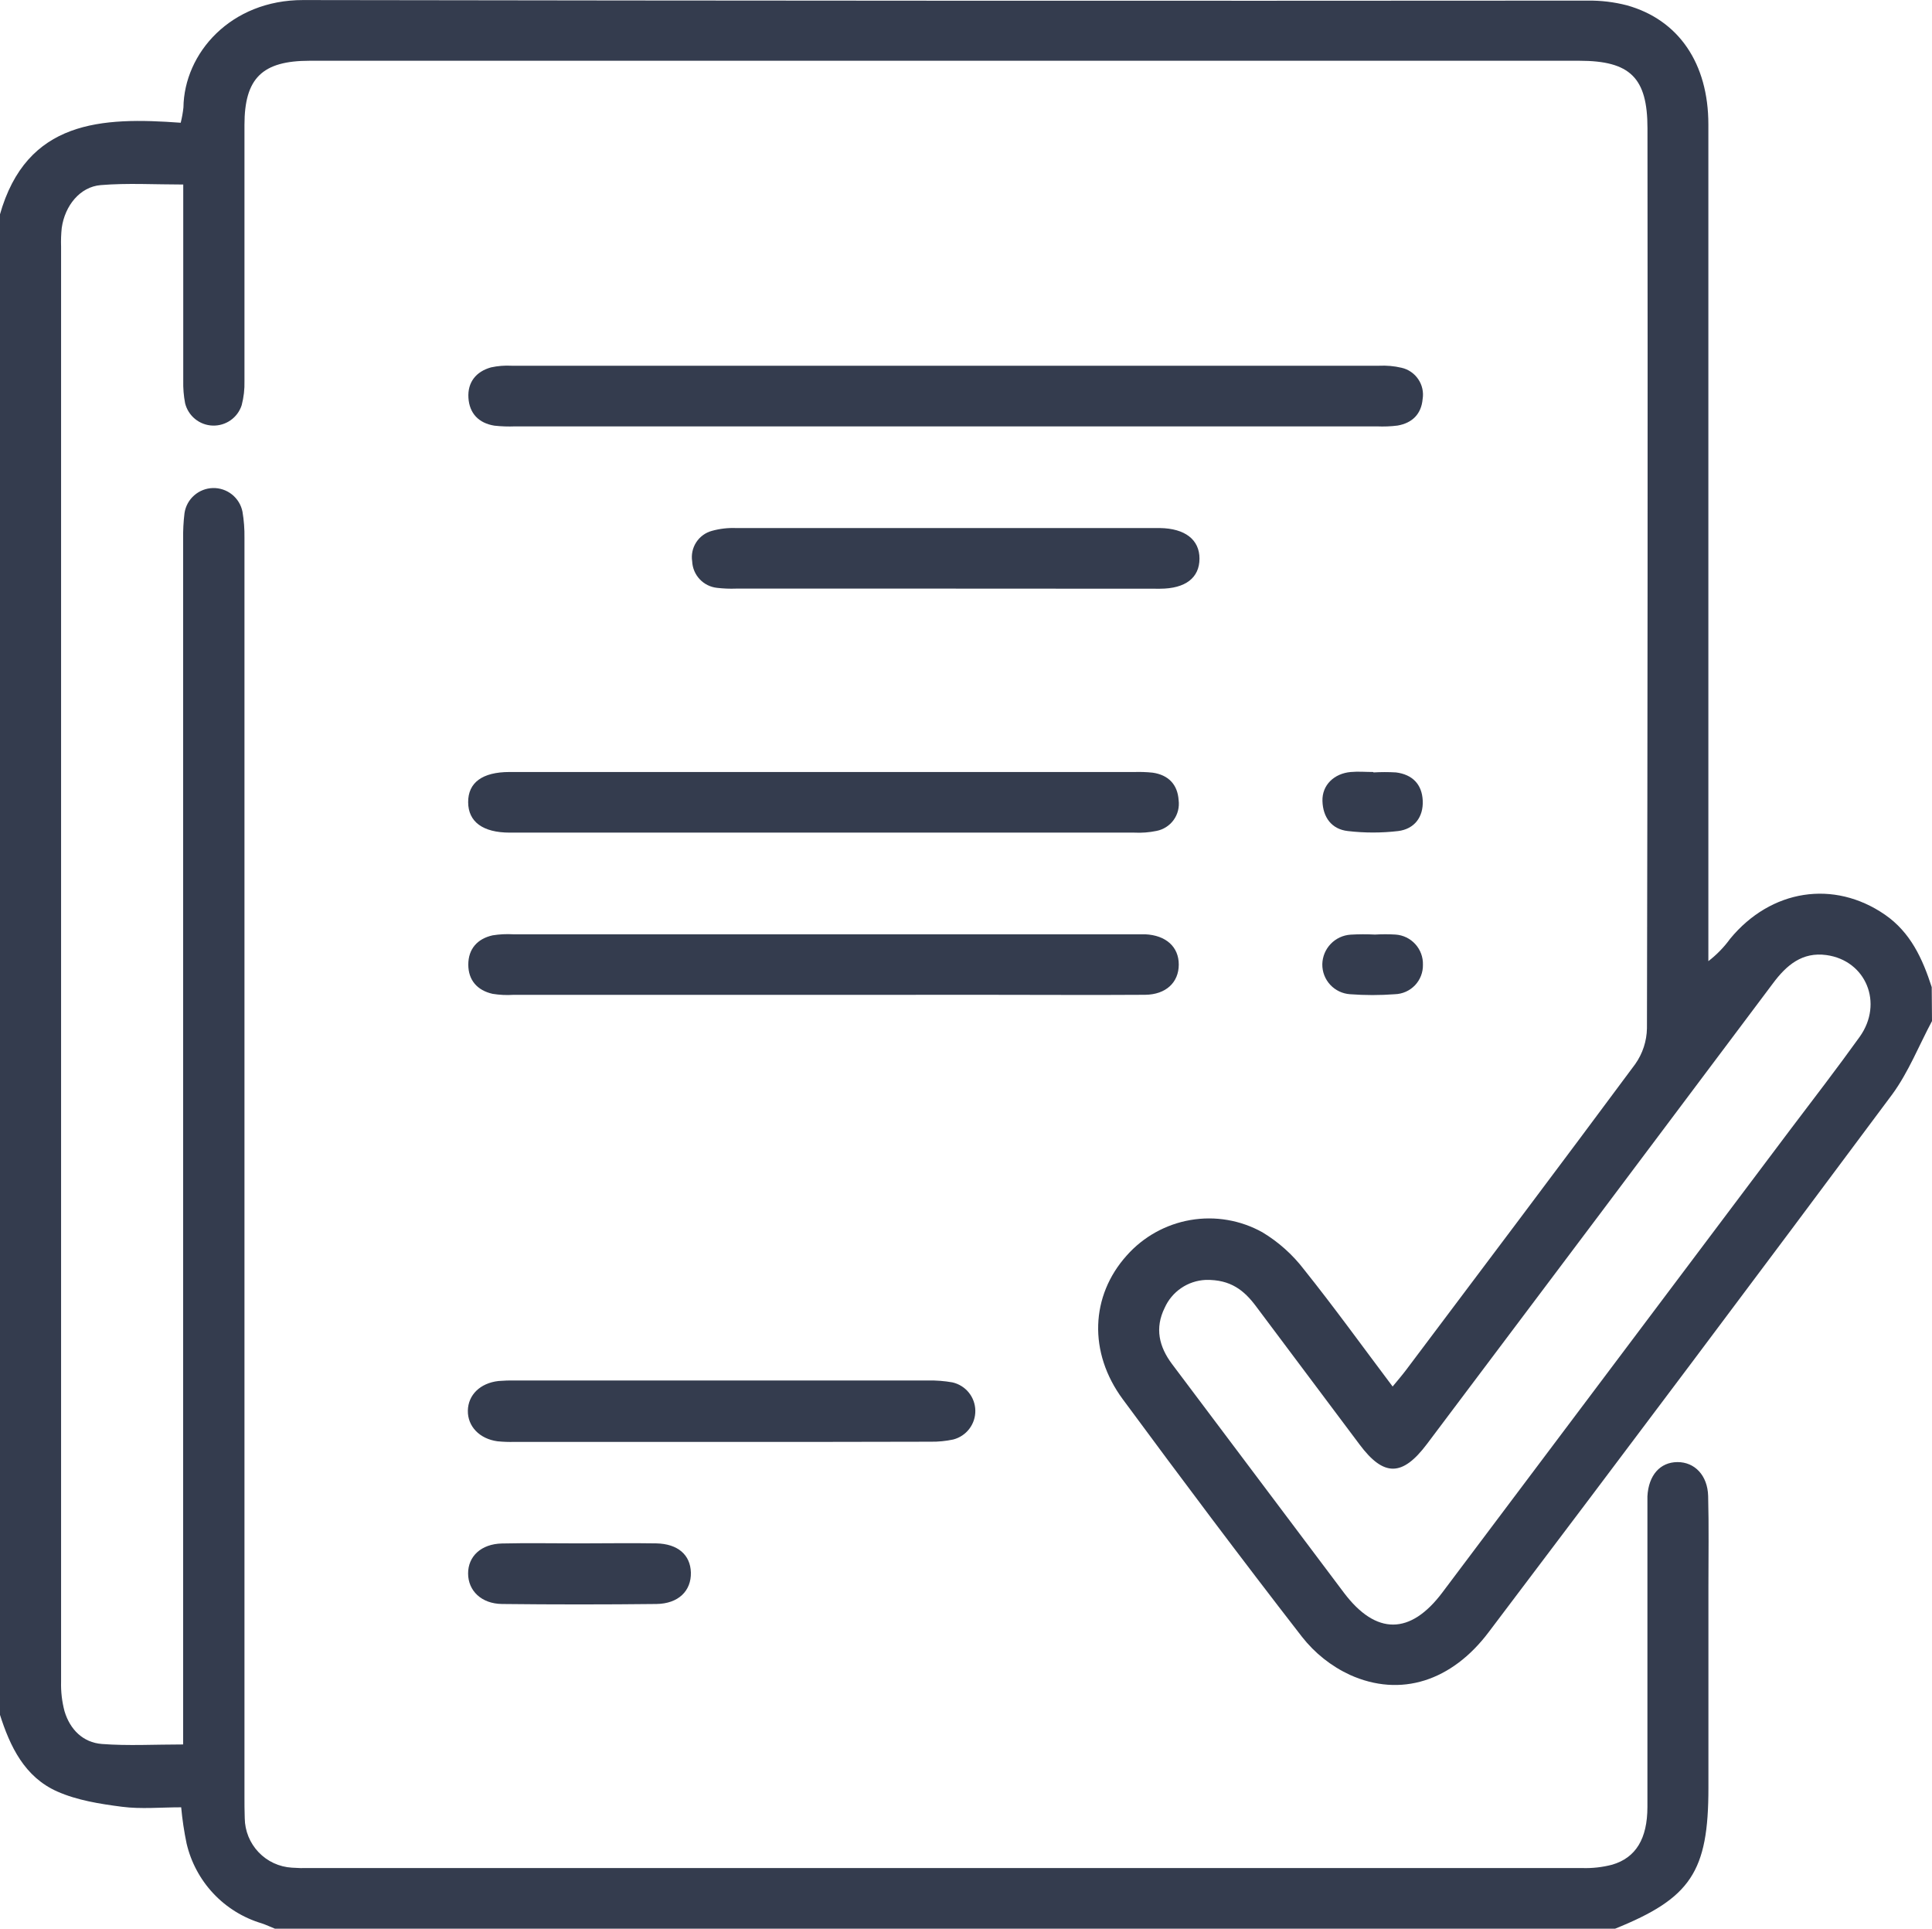<?xml version="1.0" encoding="UTF-8"?>
<svg xmlns="http://www.w3.org/2000/svg" xmlns:xlink="http://www.w3.org/1999/xlink" width="70.123" height="70" viewBox="0 0 70.123 70" fill="none">
  <desc>
			Created with Pixso.
	</desc>
  <defs>
    <clipPath id="clip2574_5950">
      <rect id="Frame" width="70.123" height="70" fill="white" fill-opacity="0"></rect>
    </clipPath>
  </defs>
  <rect id="Frame" width="70.123" height="70" fill="#FFFFFF" fill-opacity="0"></rect>
  <g clip-path="url(#clip2574_5950)">
    <path id="Vector" d="M70.123 37.058C69.647 37.95 69.267 38.919 68.678 39.721C63.821 46.246 58.938 52.752 54.032 59.237C52.7 61.007 50.844 61.622 48.992 60.786C48.312 60.47 47.718 59.996 47.256 59.406C45.049 56.562 42.89 53.682 40.751 50.783C39.494 49.08 39.584 47.027 40.894 45.568C41.496 44.888 42.313 44.433 43.209 44.279C44.105 44.125 45.027 44.282 45.821 44.725C46.404 45.076 46.916 45.534 47.33 46.075C48.425 47.444 49.449 48.864 50.546 50.322C50.733 50.095 50.889 49.915 51.033 49.724C53.811 46.027 56.598 42.334 59.353 38.618C59.621 38.238 59.769 37.786 59.777 37.321C59.801 26.434 59.808 15.545 59.796 4.655C59.796 2.823 59.17 2.205 57.321 2.205L11.241 2.205C9.517 2.205 8.873 2.839 8.873 4.535C8.873 7.634 8.873 10.732 8.873 13.83C8.881 14.125 8.847 14.42 8.772 14.706C8.701 14.928 8.559 15.12 8.369 15.253C8.178 15.387 7.949 15.454 7.717 15.446C7.484 15.438 7.261 15.354 7.081 15.207C6.9 15.06 6.773 14.858 6.718 14.633C6.667 14.364 6.645 14.092 6.651 13.819C6.651 11.7 6.651 9.582 6.651 7.463L6.651 6.697C5.6 6.697 4.622 6.638 3.657 6.718C2.903 6.779 2.354 7.466 2.241 8.271C2.217 8.498 2.209 8.728 2.217 8.956C2.217 26.315 2.217 43.674 2.217 61.031C2.207 61.395 2.249 61.757 2.342 62.108C2.541 62.77 3.011 63.243 3.701 63.296C4.646 63.368 5.602 63.313 6.647 63.313L6.647 62.356C6.647 48.096 6.647 33.834 6.647 19.573C6.642 19.256 6.658 18.938 6.697 18.622C6.734 18.373 6.858 18.145 7.047 17.98C7.236 17.814 7.477 17.719 7.728 17.713C7.979 17.707 8.225 17.79 8.421 17.947C8.618 18.105 8.752 18.325 8.801 18.572C8.854 18.885 8.878 19.203 8.873 19.52C8.873 34.737 8.873 49.955 8.873 65.173C8.873 65.446 8.873 65.721 8.883 65.992C8.889 66.452 9.069 66.893 9.387 67.226C9.704 67.559 10.136 67.758 10.595 67.785C10.8 67.8 11.006 67.805 11.211 67.799C26.62 67.799 42.027 67.799 57.435 67.799C57.799 67.81 58.162 67.769 58.514 67.677C59.378 67.424 59.793 66.728 59.794 65.582C59.794 62.028 59.794 58.476 59.794 54.921C59.794 54.716 59.794 54.51 59.794 54.307C59.835 53.543 60.253 53.068 60.883 53.065C61.513 53.062 61.977 53.55 61.998 54.294C62.027 55.389 62.008 56.482 62.008 57.574L62.008 64.889C62.008 67.933 61.37 68.893 58.61 70.004L9.989 70.004C9.818 69.936 9.661 69.859 9.493 69.804C8.824 69.603 8.221 69.23 7.743 68.721C7.266 68.212 6.931 67.586 6.772 66.906C6.682 66.473 6.616 66.034 6.576 65.594C5.834 65.594 5.122 65.664 4.43 65.575C3.633 65.472 2.802 65.342 2.077 65.02C0.895 64.496 0.364 63.392 -0.009 62.212L-0.009 7.807C0.962 4.351 3.698 4.244 6.559 4.455C6.604 4.272 6.638 4.087 6.658 3.9C6.684 1.933 8.37 -0.002 11.004 0.002C26.546 0.027 42.087 0.034 57.629 0.022C58.107 0.016 58.585 0.073 59.048 0.193C60.931 0.718 62.006 2.305 62.006 4.515C62.006 14.378 62.006 24.241 62.006 34.103L62.006 34.884C62.307 34.652 62.573 34.38 62.796 34.072C64.278 32.272 66.562 31.922 68.413 33.196C69.348 33.841 69.782 34.802 70.113 35.827L70.123 37.058ZM43.758 46.453C43.441 46.468 43.134 46.57 42.872 46.749C42.609 46.928 42.402 47.176 42.273 47.465C41.908 48.203 42.068 48.878 42.541 49.508L48.781 57.81C49.944 59.35 51.19 59.35 52.359 57.787L64.963 41.02C65.819 39.89 66.675 38.777 67.5 37.628C68.368 36.409 67.728 34.861 66.291 34.663C65.417 34.543 64.845 35.024 64.35 35.69C60.169 41.267 55.984 46.839 51.794 52.406C50.901 53.594 50.226 53.605 49.345 52.425C48.089 50.749 46.834 49.073 45.578 47.397C45.159 46.841 44.672 46.433 43.762 46.453L43.758 46.453Z" fill="#343c4e" fill-opacity="1" fill-rule="nonzero"></path>
    <path id="Vector" d="M34.303 15.475L18.697 15.475C18.446 15.485 18.195 15.477 17.945 15.449C17.378 15.359 17.038 15.006 17.002 14.44C16.966 13.876 17.277 13.485 17.824 13.333C18.068 13.28 18.318 13.261 18.568 13.274C29.068 13.274 39.564 13.274 50.055 13.274C50.328 13.261 50.601 13.284 50.867 13.347C51.116 13.402 51.334 13.552 51.477 13.764C51.62 13.975 51.677 14.233 51.635 14.485C51.587 15.029 51.257 15.352 50.728 15.445C50.479 15.477 50.227 15.486 49.977 15.475L34.303 15.475Z" fill="#343c4e" fill-opacity="1" fill-rule="nonzero"></path>
    <path id="Vector" d="M29.924 28.02L41.151 28.02C41.38 28.012 41.609 28.019 41.836 28.043C42.408 28.125 42.742 28.474 42.779 29.042C42.812 29.295 42.748 29.552 42.599 29.759C42.45 29.966 42.227 30.108 41.977 30.157C41.709 30.213 41.435 30.233 41.162 30.219C33.654 30.219 26.146 30.219 18.639 30.219L18.502 30.219C17.524 30.219 16.995 29.826 16.992 29.116C16.988 28.405 17.505 28.02 18.491 28.019L29.924 28.02Z" fill="#343c4e" fill-opacity="1" fill-rule="nonzero"></path>
    <path id="Vector" d="M29.927 36.107L18.628 36.107C18.377 36.123 18.126 36.11 17.878 36.07C17.325 35.945 16.997 35.577 16.997 35.009C16.997 34.44 17.327 34.07 17.88 33.947C18.128 33.907 18.379 33.895 18.63 33.909L41.153 33.909C41.29 33.909 41.427 33.909 41.563 33.909C42.319 33.943 42.786 34.365 42.784 35.01C42.783 35.655 42.319 36.098 41.562 36.105C39.622 36.118 37.683 36.105 35.741 36.105L29.927 36.107Z" fill="#343c4e" fill-opacity="1" fill-rule="nonzero"></path>
    <path id="Vector" d="M26.204 52.332L18.671 52.332C18.466 52.338 18.26 52.33 18.056 52.31C17.402 52.221 16.971 51.766 16.981 51.197C16.991 50.629 17.426 50.197 18.094 50.122C18.298 50.105 18.503 50.099 18.709 50.103C23.703 50.103 28.696 50.103 33.687 50.103C33.983 50.098 34.279 50.12 34.57 50.172C34.803 50.225 35.012 50.355 35.163 50.541C35.313 50.727 35.397 50.958 35.4 51.197C35.403 51.437 35.326 51.67 35.18 51.86C35.035 52.05 34.83 52.185 34.598 52.245C34.331 52.302 34.059 52.329 33.786 52.325C31.261 52.332 28.734 52.334 26.204 52.332Z" fill="#343c4e" fill-opacity="1" fill-rule="nonzero"></path>
    <path id="Vector" d="M34.24 21.363L26.716 21.363C26.487 21.372 26.258 21.362 26.031 21.336C25.789 21.311 25.564 21.201 25.398 21.024C25.231 20.848 25.134 20.617 25.123 20.374C25.085 20.134 25.137 19.888 25.269 19.683C25.401 19.479 25.605 19.33 25.839 19.267C26.124 19.188 26.419 19.153 26.714 19.165C31.775 19.165 36.835 19.165 41.896 19.165L42.102 19.165C43.009 19.178 43.538 19.586 43.536 20.276C43.535 20.966 43.033 21.365 42.102 21.367C39.479 21.368 36.858 21.367 34.24 21.363Z" fill="#343c4e" fill-opacity="1" fill-rule="nonzero"></path>
    <path id="Vector" d="M21.02 56.015C21.953 56.015 22.888 55.999 23.821 56.015C24.605 56.032 25.057 56.431 25.076 57.071C25.093 57.738 24.623 58.206 23.824 58.215C21.958 58.236 20.09 58.236 18.221 58.215C17.471 58.206 16.992 57.733 16.99 57.11C16.988 56.487 17.46 56.037 18.217 56.019C19.15 55.997 20.085 56.015 21.02 56.015Z" fill="#343c4e" fill-opacity="1" fill-rule="nonzero"></path>
    <path id="Vector" d="M49.852 28.034C50.123 28.018 50.395 28.018 50.667 28.034C51.264 28.109 51.613 28.465 51.639 29.061C51.665 29.657 51.333 30.088 50.749 30.162C50.142 30.233 49.528 30.233 48.92 30.162C48.327 30.095 48.017 29.66 47.999 29.073C47.982 28.485 48.431 28.071 49.027 28.019C49.297 27.994 49.571 28.019 49.843 28.019L49.852 28.034Z" fill="#343c4e" fill-opacity="1" fill-rule="nonzero"></path>
    <path id="Vector" d="M49.907 33.919C50.155 33.904 50.404 33.904 50.653 33.919C50.928 33.938 51.185 34.062 51.37 34.267C51.555 34.471 51.654 34.738 51.646 35.014C51.652 35.291 51.548 35.559 51.358 35.759C51.167 35.959 50.905 36.076 50.629 36.084C50.086 36.125 49.541 36.125 48.999 36.084C48.724 36.065 48.466 35.942 48.279 35.739C48.092 35.536 47.99 35.27 47.994 34.993C48 34.719 48.109 34.456 48.299 34.258C48.489 34.06 48.747 33.94 49.022 33.922C49.316 33.905 49.612 33.904 49.907 33.919Z" fill="#343c4e" fill-opacity="1" fill-rule="nonzero"></path>
  </g>
</svg>
